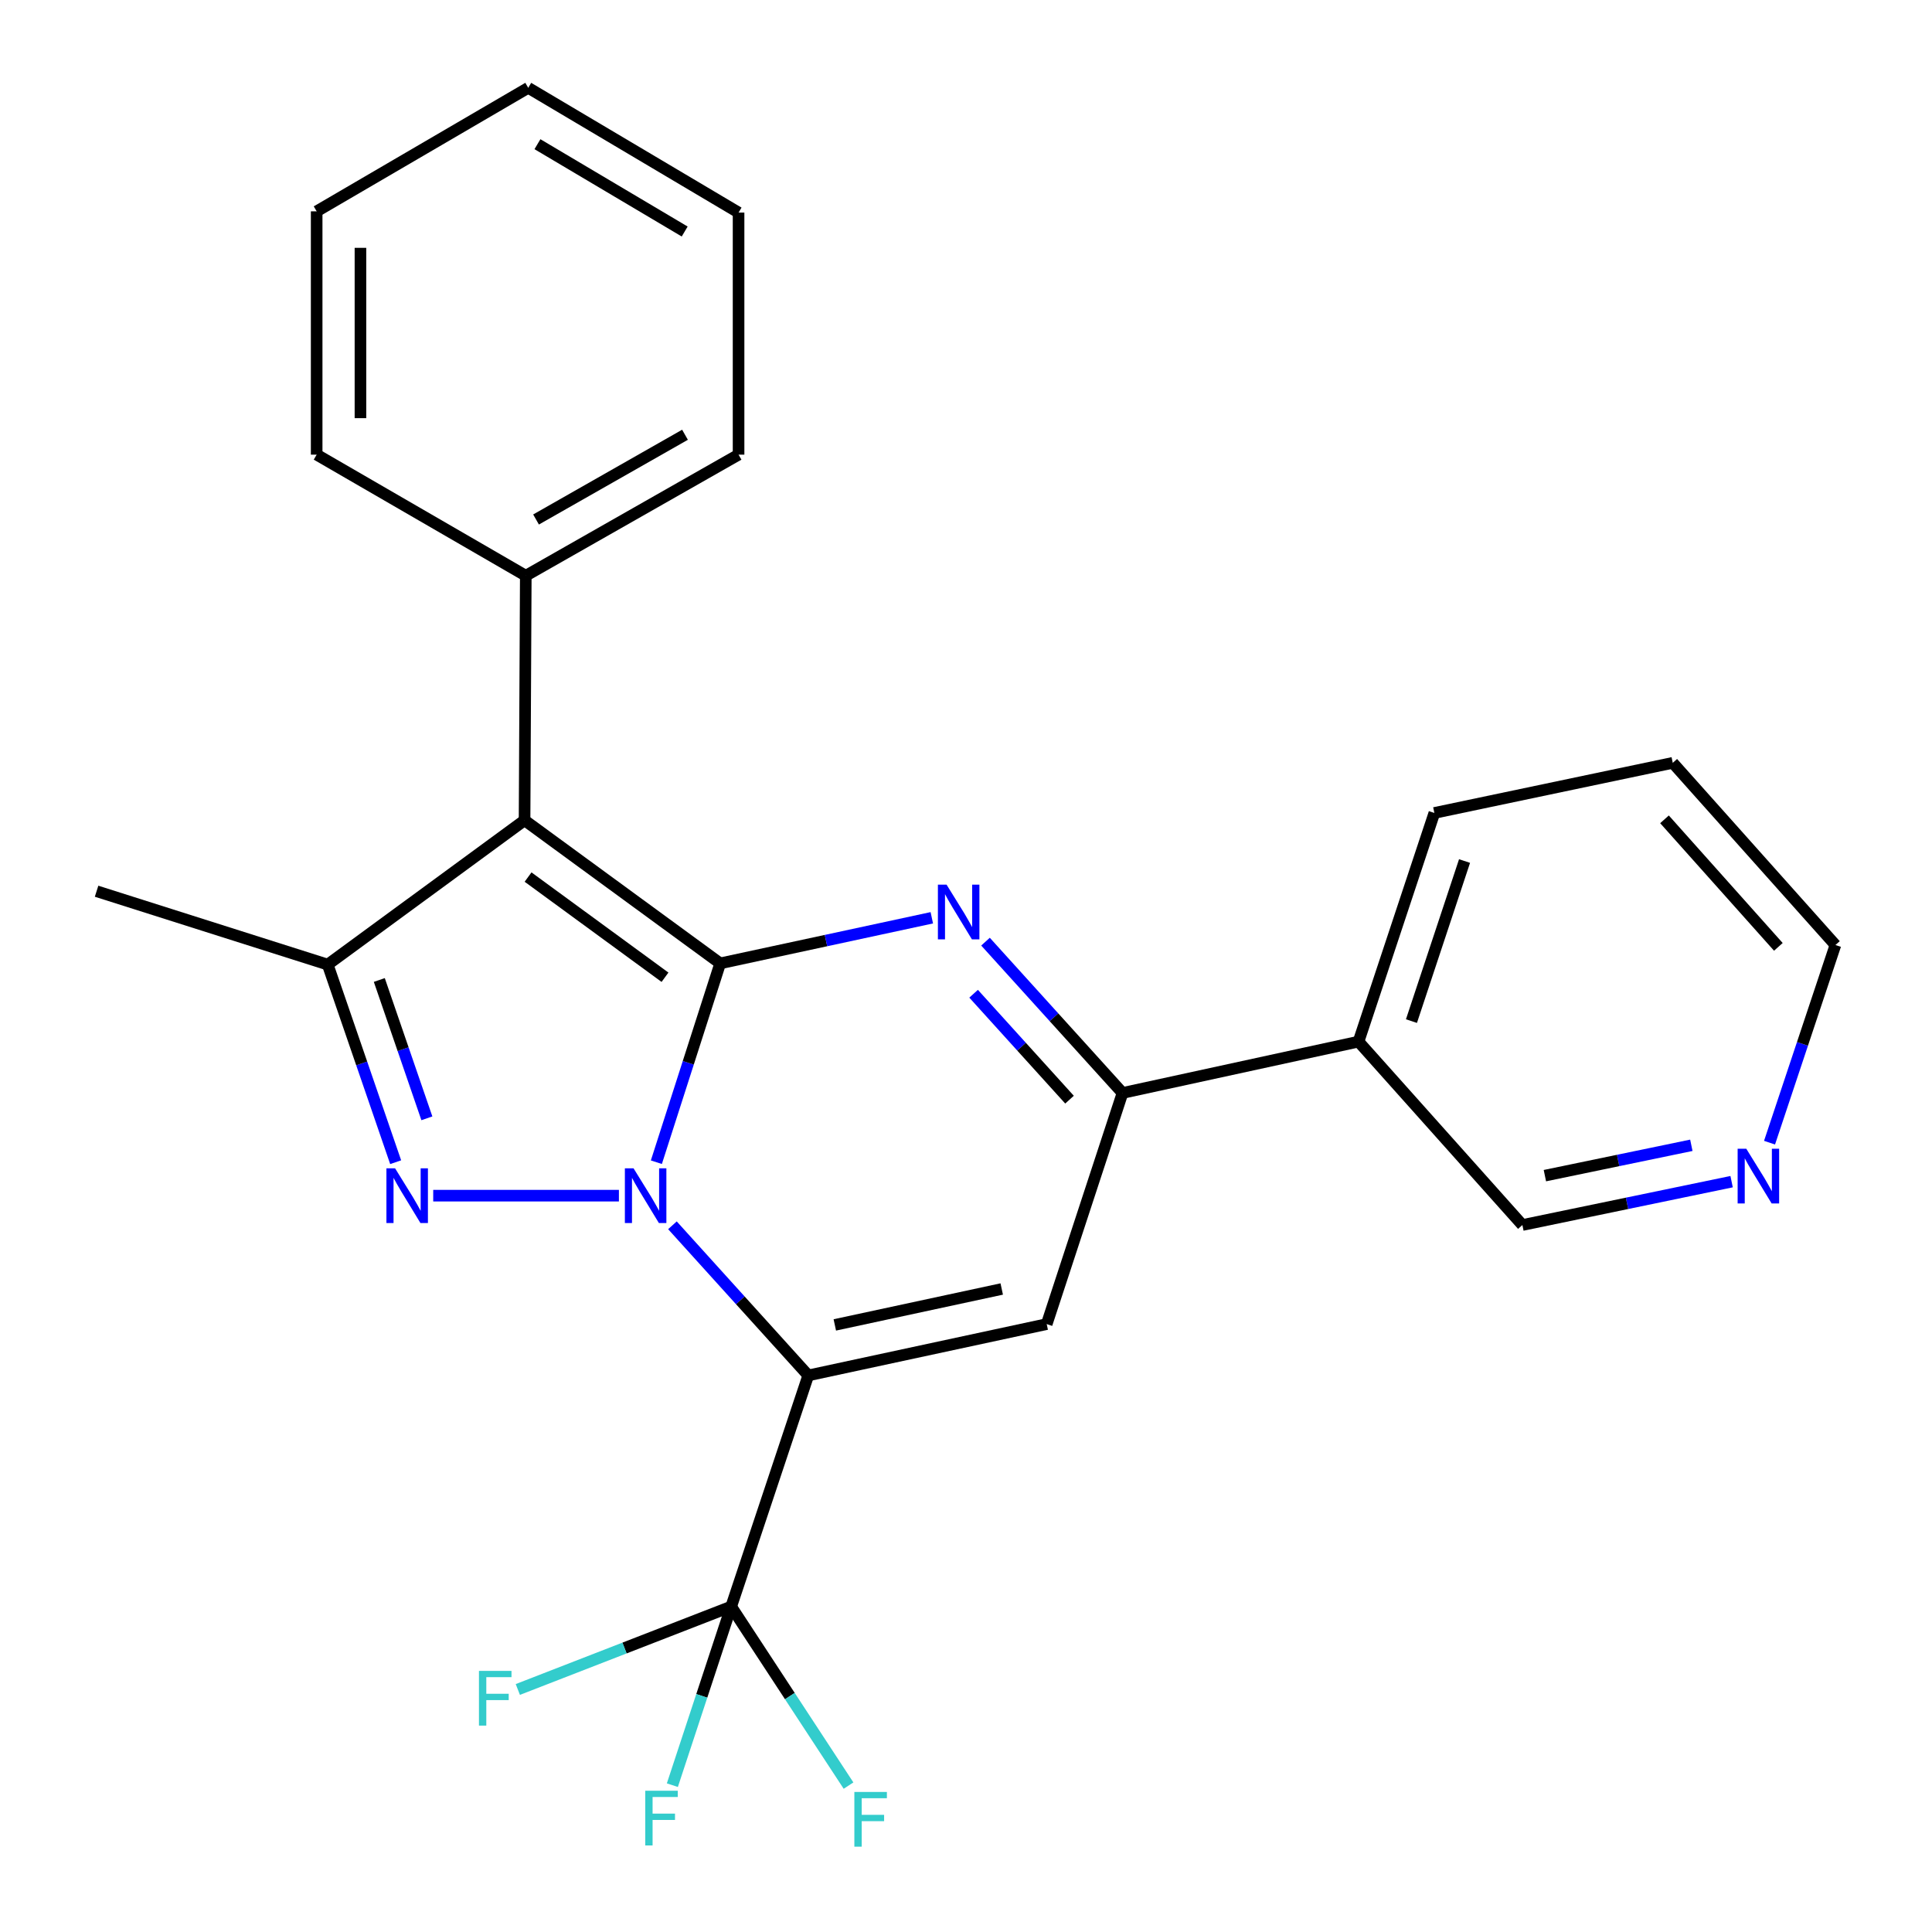 <?xml version='1.0' encoding='iso-8859-1'?>
<svg version='1.1' baseProfile='full'
              xmlns='http://www.w3.org/2000/svg'
                      xmlns:rdkit='http://www.rdkit.org/xml'
                      xmlns:xlink='http://www.w3.org/1999/xlink'
                  xml:space='preserve'
width='1000px' height='1000px' viewBox='0 0 1000 1000'>
<!-- END OF HEADER -->
<rect style='opacity:1.0;fill:#FFFFFF;stroke:none' width='1000' height='1000' x='0' y='0'> </rect>
<path class='bond-0' d='M 339.734,601.558 L 356.255,550.098' style='fill:none;fill-rule:evenodd;stroke:#0000FF;stroke-width:6px;stroke-linecap:butt;stroke-linejoin:miter;stroke-opacity:1' />
<path class='bond-0' d='M 356.255,550.098 L 372.776,498.638' style='fill:none;fill-rule:evenodd;stroke:#000000;stroke-width:6px;stroke-linecap:butt;stroke-linejoin:miter;stroke-opacity:1' />
<path class='bond-1' d='M 348.051,634.213 L 383.202,673.064' style='fill:none;fill-rule:evenodd;stroke:#0000FF;stroke-width:6px;stroke-linecap:butt;stroke-linejoin:miter;stroke-opacity:1' />
<path class='bond-1' d='M 383.202,673.064 L 418.353,711.916' style='fill:none;fill-rule:evenodd;stroke:#000000;stroke-width:6px;stroke-linecap:butt;stroke-linejoin:miter;stroke-opacity:1' />
<path class='bond-2' d='M 320.349,618.875 L 224.233,618.875' style='fill:none;fill-rule:evenodd;stroke:#0000FF;stroke-width:6px;stroke-linecap:butt;stroke-linejoin:miter;stroke-opacity:1' />
<path class='bond-3' d='M 372.776,498.638 L 271.513,424.57' style='fill:none;fill-rule:evenodd;stroke:#000000;stroke-width:6px;stroke-linecap:butt;stroke-linejoin:miter;stroke-opacity:1' />
<path class='bond-3' d='M 344.208,505.82 L 273.323,453.972' style='fill:none;fill-rule:evenodd;stroke:#000000;stroke-width:6px;stroke-linecap:butt;stroke-linejoin:miter;stroke-opacity:1' />
<path class='bond-4' d='M 372.776,498.638 L 427.539,486.84' style='fill:none;fill-rule:evenodd;stroke:#000000;stroke-width:6px;stroke-linecap:butt;stroke-linejoin:miter;stroke-opacity:1' />
<path class='bond-4' d='M 427.539,486.84 L 482.301,475.042' style='fill:none;fill-rule:evenodd;stroke:#0000FF;stroke-width:6px;stroke-linecap:butt;stroke-linejoin:miter;stroke-opacity:1' />
<path class='bond-5' d='M 418.353,711.916 L 541.774,685.351' style='fill:none;fill-rule:evenodd;stroke:#000000;stroke-width:6px;stroke-linecap:butt;stroke-linejoin:miter;stroke-opacity:1' />
<path class='bond-5' d='M 432.097,685.776 L 518.492,667.181' style='fill:none;fill-rule:evenodd;stroke:#000000;stroke-width:6px;stroke-linecap:butt;stroke-linejoin:miter;stroke-opacity:1' />
<path class='bond-8' d='M 418.353,711.916 L 378.467,831.561' style='fill:none;fill-rule:evenodd;stroke:#000000;stroke-width:6px;stroke-linecap:butt;stroke-linejoin:miter;stroke-opacity:1' />
<path class='bond-6' d='M 204.796,601.553 L 187.208,550.41' style='fill:none;fill-rule:evenodd;stroke:#0000FF;stroke-width:6px;stroke-linecap:butt;stroke-linejoin:miter;stroke-opacity:1' />
<path class='bond-6' d='M 187.208,550.41 L 169.621,499.268' style='fill:none;fill-rule:evenodd;stroke:#000000;stroke-width:6px;stroke-linecap:butt;stroke-linejoin:miter;stroke-opacity:1' />
<path class='bond-6' d='M 220.95,578.84 L 208.639,543.04' style='fill:none;fill-rule:evenodd;stroke:#0000FF;stroke-width:6px;stroke-linecap:butt;stroke-linejoin:miter;stroke-opacity:1' />
<path class='bond-6' d='M 208.639,543.04 L 196.328,507.241' style='fill:none;fill-rule:evenodd;stroke:#000000;stroke-width:6px;stroke-linecap:butt;stroke-linejoin:miter;stroke-opacity:1' />
<path class='bond-10' d='M 271.513,424.57 L 272.143,297.989' style='fill:none;fill-rule:evenodd;stroke:#000000;stroke-width:6px;stroke-linecap:butt;stroke-linejoin:miter;stroke-opacity:1' />
<path class='bond-25' d='M 271.513,424.57 L 169.621,499.268' style='fill:none;fill-rule:evenodd;stroke:#000000;stroke-width:6px;stroke-linecap:butt;stroke-linejoin:miter;stroke-opacity:1' />
<path class='bond-26' d='M 510.097,487.397 L 545.557,526.558' style='fill:none;fill-rule:evenodd;stroke:#0000FF;stroke-width:6px;stroke-linecap:butt;stroke-linejoin:miter;stroke-opacity:1' />
<path class='bond-26' d='M 545.557,526.558 L 581.018,565.719' style='fill:none;fill-rule:evenodd;stroke:#000000;stroke-width:6px;stroke-linecap:butt;stroke-linejoin:miter;stroke-opacity:1' />
<path class='bond-26' d='M 503.936,514.357 L 528.759,541.77' style='fill:none;fill-rule:evenodd;stroke:#0000FF;stroke-width:6px;stroke-linecap:butt;stroke-linejoin:miter;stroke-opacity:1' />
<path class='bond-26' d='M 528.759,541.77 L 553.581,569.182' style='fill:none;fill-rule:evenodd;stroke:#000000;stroke-width:6px;stroke-linecap:butt;stroke-linejoin:miter;stroke-opacity:1' />
<path class='bond-7' d='M 541.774,685.351 L 581.018,565.719' style='fill:none;fill-rule:evenodd;stroke:#000000;stroke-width:6px;stroke-linecap:butt;stroke-linejoin:miter;stroke-opacity:1' />
<path class='bond-15' d='M 169.621,499.268 L 49.989,461.296' style='fill:none;fill-rule:evenodd;stroke:#000000;stroke-width:6px;stroke-linecap:butt;stroke-linejoin:miter;stroke-opacity:1' />
<path class='bond-9' d='M 581.018,565.719 L 703.168,539.141' style='fill:none;fill-rule:evenodd;stroke:#000000;stroke-width:6px;stroke-linecap:butt;stroke-linejoin:miter;stroke-opacity:1' />
<path class='bond-12' d='M 378.467,831.561 L 363.239,877.782' style='fill:none;fill-rule:evenodd;stroke:#000000;stroke-width:6px;stroke-linecap:butt;stroke-linejoin:miter;stroke-opacity:1' />
<path class='bond-12' d='M 363.239,877.782 L 348.011,924.003' style='fill:none;fill-rule:evenodd;stroke:#33CCCC;stroke-width:6px;stroke-linecap:butt;stroke-linejoin:miter;stroke-opacity:1' />
<path class='bond-13' d='M 378.467,831.561 L 323.246,853.015' style='fill:none;fill-rule:evenodd;stroke:#000000;stroke-width:6px;stroke-linecap:butt;stroke-linejoin:miter;stroke-opacity:1' />
<path class='bond-13' d='M 323.246,853.015 L 268.025,874.469' style='fill:none;fill-rule:evenodd;stroke:#33CCCC;stroke-width:6px;stroke-linecap:butt;stroke-linejoin:miter;stroke-opacity:1' />
<path class='bond-14' d='M 378.467,831.561 L 408.832,877.892' style='fill:none;fill-rule:evenodd;stroke:#000000;stroke-width:6px;stroke-linecap:butt;stroke-linejoin:miter;stroke-opacity:1' />
<path class='bond-14' d='M 408.832,877.892 L 439.196,924.223' style='fill:none;fill-rule:evenodd;stroke:#33CCCC;stroke-width:6px;stroke-linecap:butt;stroke-linejoin:miter;stroke-opacity:1' />
<path class='bond-16' d='M 703.168,539.141 L 787.988,634.071' style='fill:none;fill-rule:evenodd;stroke:#000000;stroke-width:6px;stroke-linecap:butt;stroke-linejoin:miter;stroke-opacity:1' />
<path class='bond-17' d='M 703.168,539.141 L 742.424,420.781' style='fill:none;fill-rule:evenodd;stroke:#000000;stroke-width:6px;stroke-linecap:butt;stroke-linejoin:miter;stroke-opacity:1' />
<path class='bond-17' d='M 730.566,528.521 L 758.046,445.669' style='fill:none;fill-rule:evenodd;stroke:#000000;stroke-width:6px;stroke-linecap:butt;stroke-linejoin:miter;stroke-opacity:1' />
<path class='bond-19' d='M 272.143,297.989 L 382.282,235.327' style='fill:none;fill-rule:evenodd;stroke:#000000;stroke-width:6px;stroke-linecap:butt;stroke-linejoin:miter;stroke-opacity:1' />
<path class='bond-19' d='M 277.457,268.892 L 354.554,225.029' style='fill:none;fill-rule:evenodd;stroke:#000000;stroke-width:6px;stroke-linecap:butt;stroke-linejoin:miter;stroke-opacity:1' />
<path class='bond-20' d='M 272.143,297.989 L 163.905,235.327' style='fill:none;fill-rule:evenodd;stroke:#000000;stroke-width:6px;stroke-linecap:butt;stroke-linejoin:miter;stroke-opacity:1' />
<path class='bond-11' d='M 896.279,611.625 L 842.134,622.848' style='fill:none;fill-rule:evenodd;stroke:#0000FF;stroke-width:6px;stroke-linecap:butt;stroke-linejoin:miter;stroke-opacity:1' />
<path class='bond-11' d='M 842.134,622.848 L 787.988,634.071' style='fill:none;fill-rule:evenodd;stroke:#000000;stroke-width:6px;stroke-linecap:butt;stroke-linejoin:miter;stroke-opacity:1' />
<path class='bond-11' d='M 875.436,592.801 L 837.534,600.657' style='fill:none;fill-rule:evenodd;stroke:#0000FF;stroke-width:6px;stroke-linecap:butt;stroke-linejoin:miter;stroke-opacity:1' />
<path class='bond-11' d='M 837.534,600.657 L 799.632,608.513' style='fill:none;fill-rule:evenodd;stroke:#000000;stroke-width:6px;stroke-linecap:butt;stroke-linejoin:miter;stroke-opacity:1' />
<path class='bond-28' d='M 915.909,591.44 L 932.96,540.293' style='fill:none;fill-rule:evenodd;stroke:#0000FF;stroke-width:6px;stroke-linecap:butt;stroke-linejoin:miter;stroke-opacity:1' />
<path class='bond-28' d='M 932.96,540.293 L 950.011,489.145' style='fill:none;fill-rule:evenodd;stroke:#000000;stroke-width:6px;stroke-linecap:butt;stroke-linejoin:miter;stroke-opacity:1' />
<path class='bond-21' d='M 742.424,420.781 L 865.821,394.845' style='fill:none;fill-rule:evenodd;stroke:#000000;stroke-width:6px;stroke-linecap:butt;stroke-linejoin:miter;stroke-opacity:1' />
<path class='bond-18' d='M 950.011,489.145 L 865.821,394.845' style='fill:none;fill-rule:evenodd;stroke:#000000;stroke-width:6px;stroke-linecap:butt;stroke-linejoin:miter;stroke-opacity:1' />
<path class='bond-18' d='M 920.477,490.093 L 861.544,424.083' style='fill:none;fill-rule:evenodd;stroke:#000000;stroke-width:6px;stroke-linecap:butt;stroke-linejoin:miter;stroke-opacity:1' />
<path class='bond-23' d='M 382.282,235.327 L 382.282,110.03' style='fill:none;fill-rule:evenodd;stroke:#000000;stroke-width:6px;stroke-linecap:butt;stroke-linejoin:miter;stroke-opacity:1' />
<path class='bond-22' d='M 163.905,235.327 L 163.905,109.388' style='fill:none;fill-rule:evenodd;stroke:#000000;stroke-width:6px;stroke-linecap:butt;stroke-linejoin:miter;stroke-opacity:1' />
<path class='bond-22' d='M 186.567,216.436 L 186.567,128.278' style='fill:none;fill-rule:evenodd;stroke:#000000;stroke-width:6px;stroke-linecap:butt;stroke-linejoin:miter;stroke-opacity:1' />
<path class='bond-24' d='M 163.905,109.388 L 273.414,45.455' style='fill:none;fill-rule:evenodd;stroke:#000000;stroke-width:6px;stroke-linecap:butt;stroke-linejoin:miter;stroke-opacity:1' />
<path class='bond-27' d='M 382.282,110.03 L 273.414,45.455' style='fill:none;fill-rule:evenodd;stroke:#000000;stroke-width:6px;stroke-linecap:butt;stroke-linejoin:miter;stroke-opacity:1' />
<path class='bond-27' d='M 354.39,119.835 L 278.183,74.632' style='fill:none;fill-rule:evenodd;stroke:#000000;stroke-width:6px;stroke-linecap:butt;stroke-linejoin:miter;stroke-opacity:1' />
<path  class='atom-0' d='M 327.915 604.715
L 337.195 619.715
Q 338.115 621.195, 339.595 623.875
Q 341.075 626.555, 341.155 626.715
L 341.155 604.715
L 344.915 604.715
L 344.915 633.035
L 341.035 633.035
L 331.075 616.635
Q 329.915 614.715, 328.675 612.515
Q 327.475 610.315, 327.115 609.635
L 327.115 633.035
L 323.435 633.035
L 323.435 604.715
L 327.915 604.715
' fill='#0000FF'/>
<path  class='atom-3' d='M 204.493 604.715
L 213.773 619.715
Q 214.693 621.195, 216.173 623.875
Q 217.653 626.555, 217.733 626.715
L 217.733 604.715
L 221.493 604.715
L 221.493 633.035
L 217.613 633.035
L 207.653 616.635
Q 206.493 614.715, 205.253 612.515
Q 204.053 610.315, 203.693 609.635
L 203.693 633.035
L 200.013 633.035
L 200.013 604.715
L 204.493 604.715
' fill='#0000FF'/>
<path  class='atom-5' d='M 489.938 457.888
L 499.218 472.888
Q 500.138 474.368, 501.618 477.048
Q 503.098 479.728, 503.178 479.888
L 503.178 457.888
L 506.938 457.888
L 506.938 486.208
L 503.058 486.208
L 493.098 469.808
Q 491.938 467.888, 490.698 465.688
Q 489.498 463.488, 489.138 462.808
L 489.138 486.208
L 485.458 486.208
L 485.458 457.888
L 489.938 457.888
' fill='#0000FF'/>
<path  class='atom-12' d='M 903.878 594.592
L 913.158 609.592
Q 914.078 611.072, 915.558 613.752
Q 917.038 616.432, 917.118 616.592
L 917.118 594.592
L 920.878 594.592
L 920.878 622.912
L 916.998 622.912
L 907.038 606.512
Q 905.878 604.592, 904.638 602.392
Q 903.438 600.192, 903.078 599.512
L 903.078 622.912
L 899.398 622.912
L 899.398 594.592
L 903.878 594.592
' fill='#0000FF'/>
<path  class='atom-13' d='M 333.976 926.885
L 350.816 926.885
L 350.816 930.125
L 337.776 930.125
L 337.776 938.725
L 349.376 938.725
L 349.376 942.005
L 337.776 942.005
L 337.776 955.205
L 333.976 955.205
L 333.976 926.885
' fill='#33CCCC'/>
<path  class='atom-14' d='M 247.909 864.853
L 264.749 864.853
L 264.749 868.093
L 251.709 868.093
L 251.709 876.693
L 263.309 876.693
L 263.309 879.973
L 251.709 879.973
L 251.709 893.173
L 247.909 893.173
L 247.909 864.853
' fill='#33CCCC'/>
<path  class='atom-15' d='M 442.214 927.515
L 459.054 927.515
L 459.054 930.755
L 446.014 930.755
L 446.014 939.355
L 457.614 939.355
L 457.614 942.635
L 446.014 942.635
L 446.014 955.835
L 442.214 955.835
L 442.214 927.515
' fill='#33CCCC'/>
</svg>
